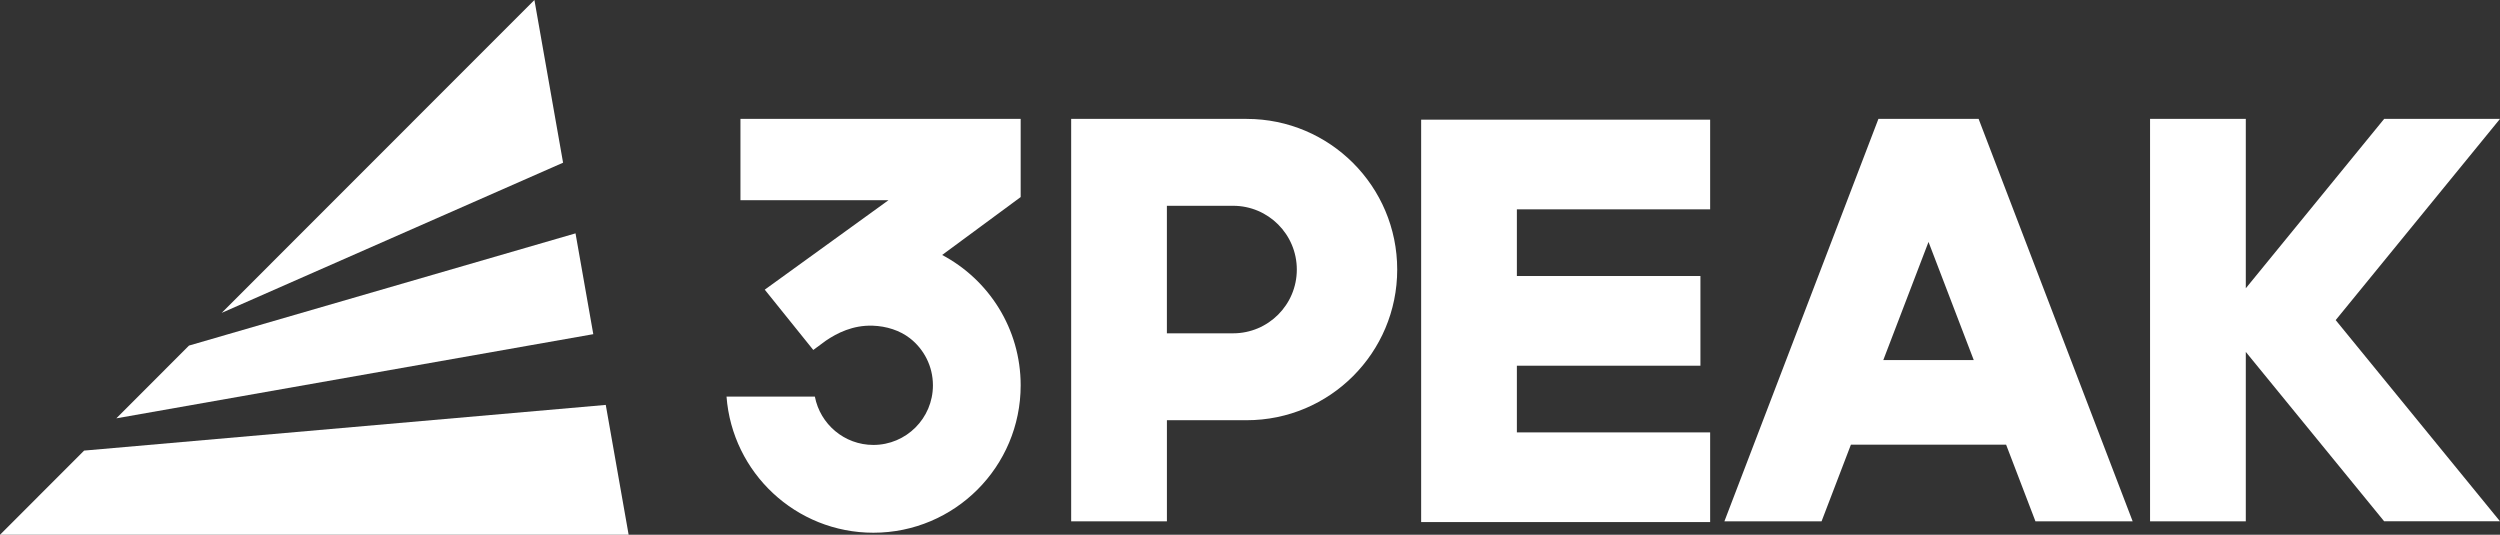 <svg width="187" height="40" viewBox="0 0 187 40" fill="none" xmlns="http://www.w3.org/2000/svg">
<rect x="0" y="0" width="187" height="40" fill="#333333" stroke="none"/>
<path fill-rule="evenodd" clip-rule="evenodd" d="M42.118 12.17L39.974 0L16.582 23.403L42.118 12.17Z" fill="white"/>
<path fill-rule="evenodd" clip-rule="evenodd" d="M8.702 31.291L44.378 24.996L43.049 17.455L14.137 25.849L8.702 31.291Z" fill="white"/>
<path fill-rule="evenodd" clip-rule="evenodd" d="M6.292 33.704L0 40H47.022L45.311 30.287L6.292 33.704Z" fill="white"/>
<path d="M187 8.893H178.335L167.986 21.563V8.893H160.824V38.995H167.986V26.324L178.335 38.993H187L174.709 23.944L187 8.893Z" fill="white"/>
<path d="M93.249 8.893H80.123V38.995H87.285V31.432H93.249C99.469 31.432 104.511 26.387 104.511 20.163C104.511 13.939 99.469 8.894 93.249 8.894V8.893ZM97.002 20.162C97.002 22.796 94.868 24.932 92.235 24.932H87.283V15.393H92.235C94.868 15.393 97.002 17.529 97.002 20.163V20.162Z" fill="white"/>
<path d="M106.302 8.951V39.051H127.919V32.343H113.462V27.355H127.192V20.646H113.462V15.659H127.919V8.951H106.302Z" fill="white"/>
<path d="M55.386 8.893V14.977H66.456L57.204 21.667L60.833 26.177L61.783 25.477C62.612 24.916 63.792 24.311 65.278 24.361C66.307 24.395 67.305 24.714 68.061 25.3C69.109 26.116 69.783 27.391 69.783 28.822C69.783 31.284 67.788 33.281 65.328 33.281C63.156 33.281 61.347 31.725 60.952 29.666H54.344C54.775 35.36 59.526 39.848 65.328 39.848C71.413 39.848 76.346 34.911 76.346 28.822C76.346 24.593 73.964 20.921 70.472 19.072L76.346 14.741V8.893H55.386Z" fill="white"/>
<path d="M148 8.893H140.506L128.985 38.995H136.253L138.449 33.259H150.056L152.252 38.995H159.523L148 8.893ZM140.87 26.934L144.253 18.096L147.637 26.934H140.87Z" fill="white"/>
</svg>
